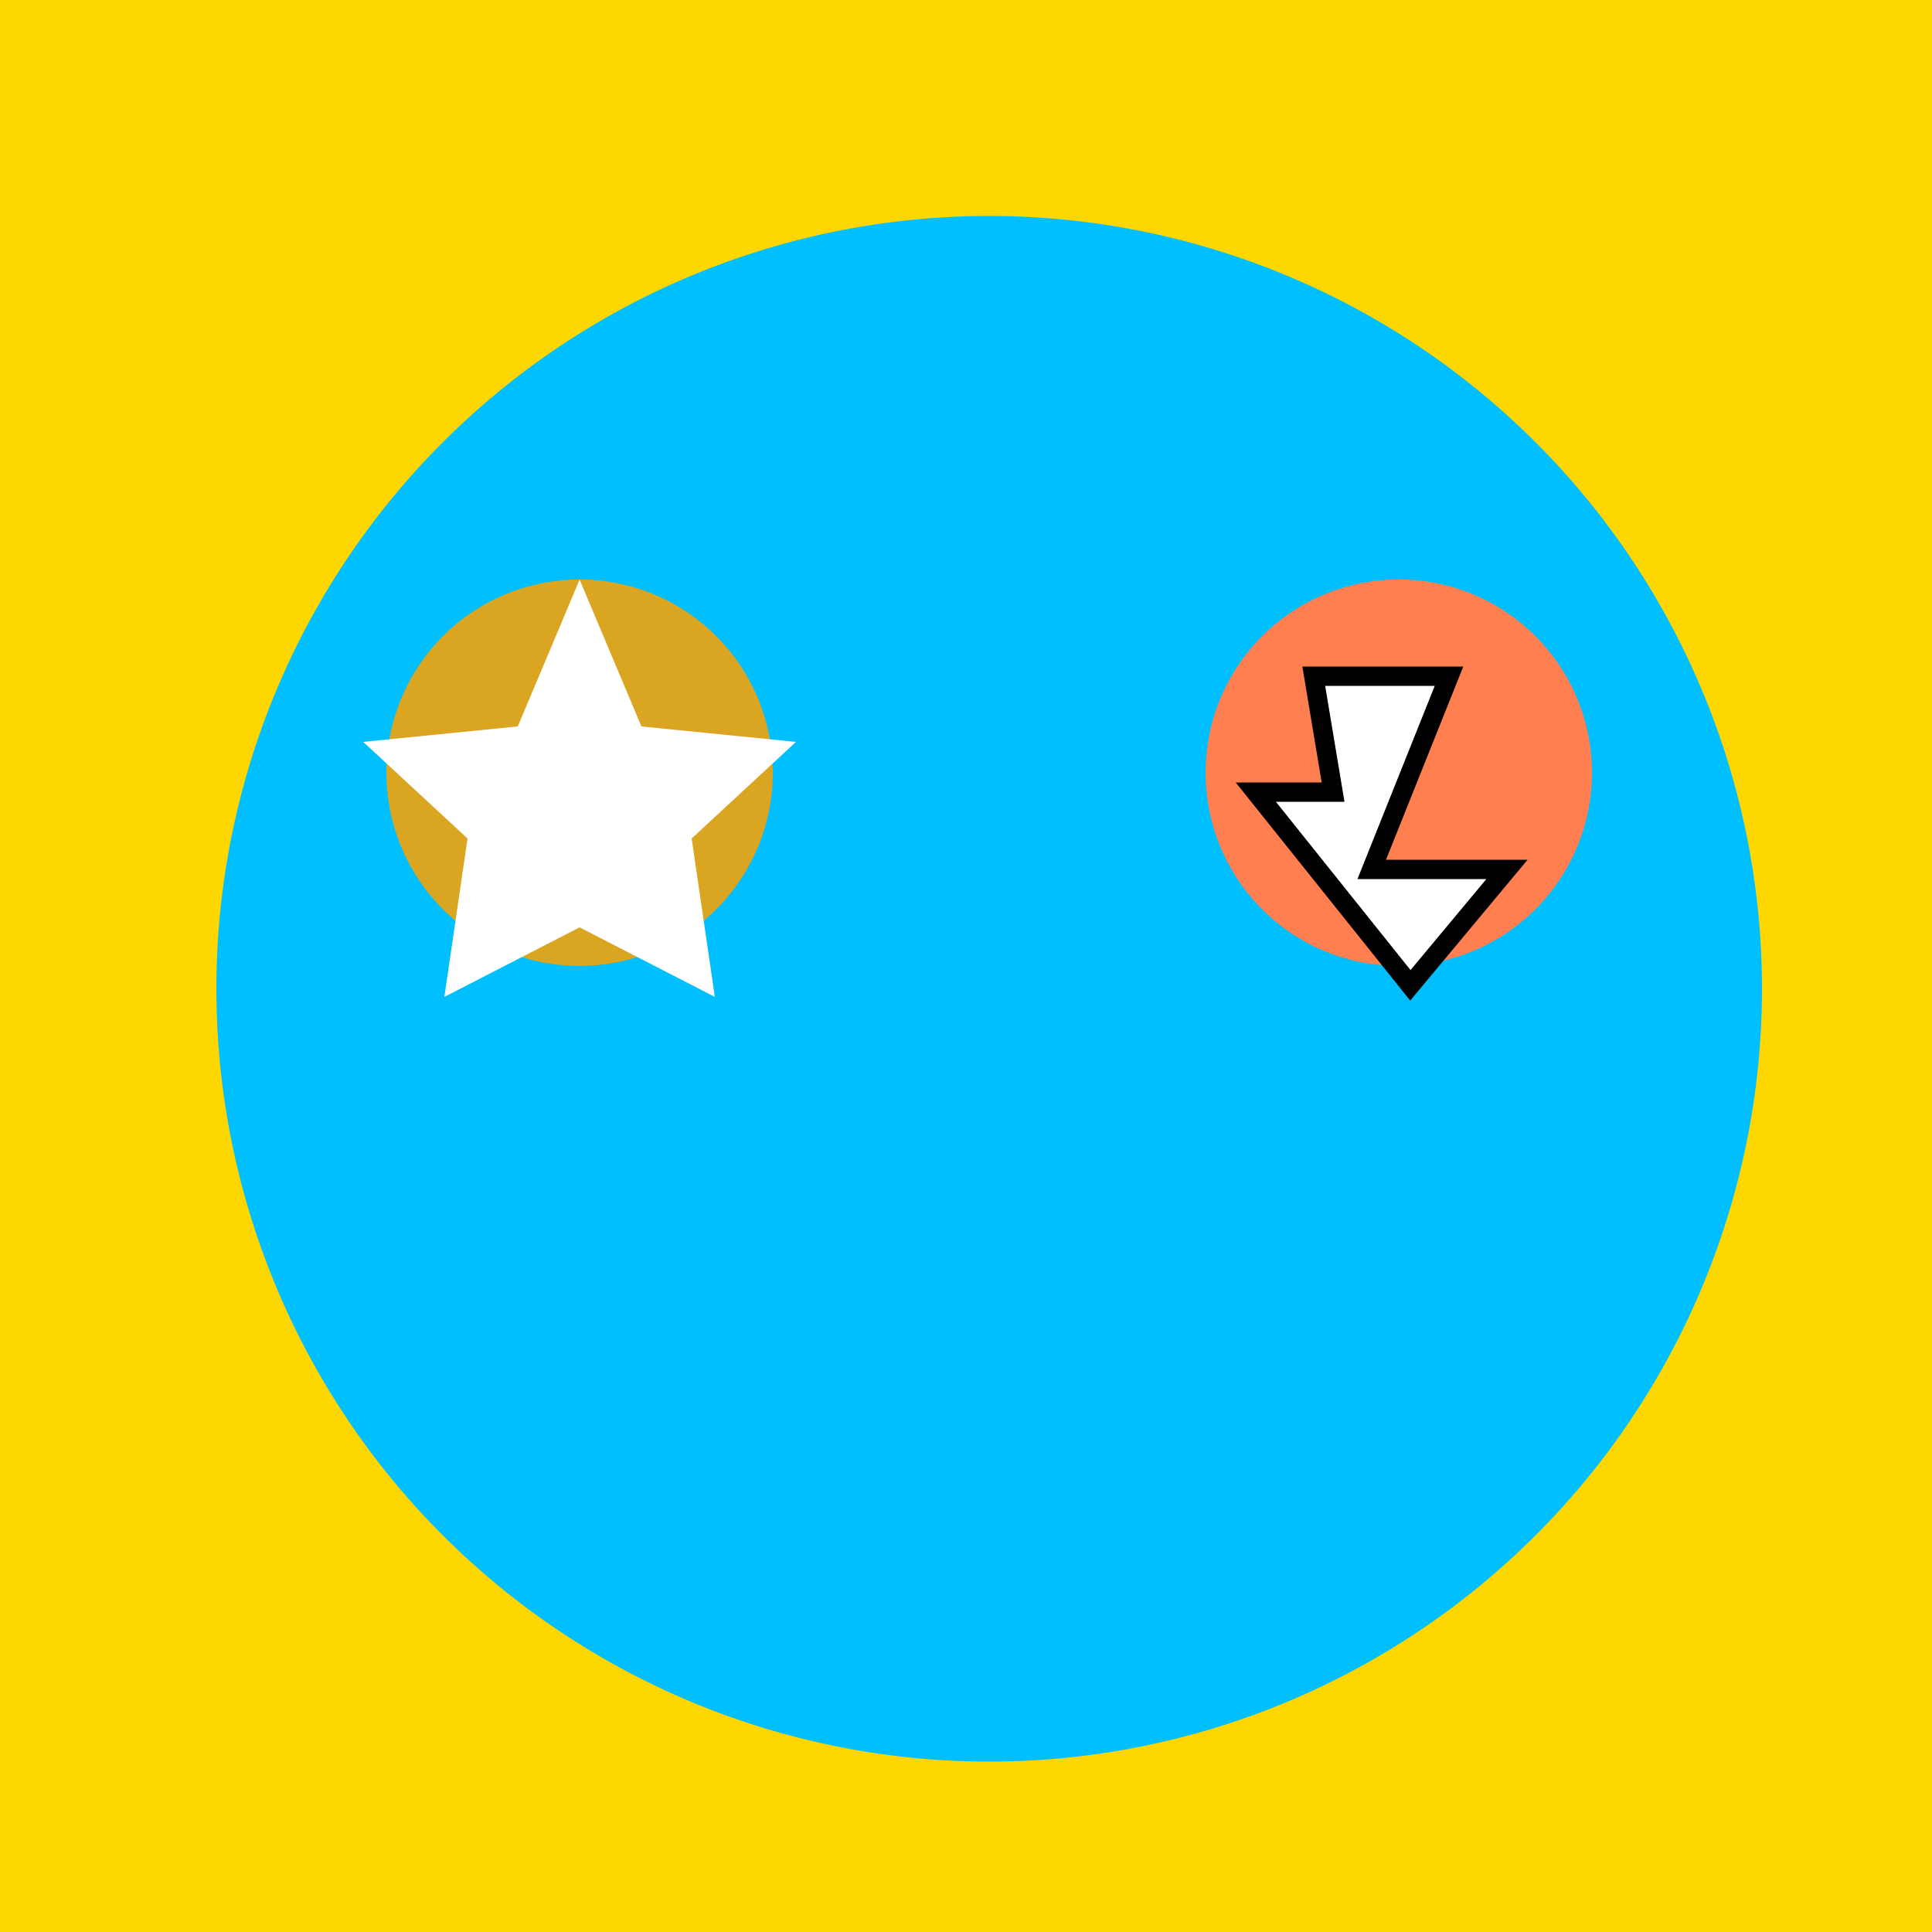 <!--

Generated by DrawGPT.
Free, open source, AI generated images in SVG, PNG, and HTML Canvas format.
https://drawgpt.ai

Created: 2023-09-27T04:26:47.447Z
Link: https://drawgpt.ai/prompt/90791/

-->
<svg xmlns="http://www.w3.org/2000/svg" xmlns:xlink="http://www.w3.org/1999/xlink" width="500" height="500"><defs/><g><rect fill="#ffd700" stroke="none" x="0" y="0" width="512" height="512"/><path fill="#00bfff" stroke="none" paint-order="stroke fill markers" d=" M 456 256 A 200 200 0 1 1 456 255.8"/><path fill="#daa520" stroke="none" paint-order="stroke fill markers" d=" M 200 200 A 50 50 0 1 1 200 199.95"/><path fill="#ffffff" stroke="none" paint-order="stroke fill markers" d=" M 150 150 L 166 188 L 206 192 L 179 217 L 185 258 L 150 240 L 115 258 L 121 217 L 94 192 L 134 188 Z"/><path fill="#ff7f50" stroke="none" paint-order="stroke fill markers" d=" M 412 200 A 50 50 0 1 1 412 199.95"/><path fill="#ffffff" stroke="#000000" paint-order="fill stroke markers" d=" M 340 175 L 375 175 L 355 225 L 390 225 L 365 255 L 325 205 L 345 205 Z" stroke-miterlimit="10" stroke-width="5" stroke-dasharray=""/></g></svg>